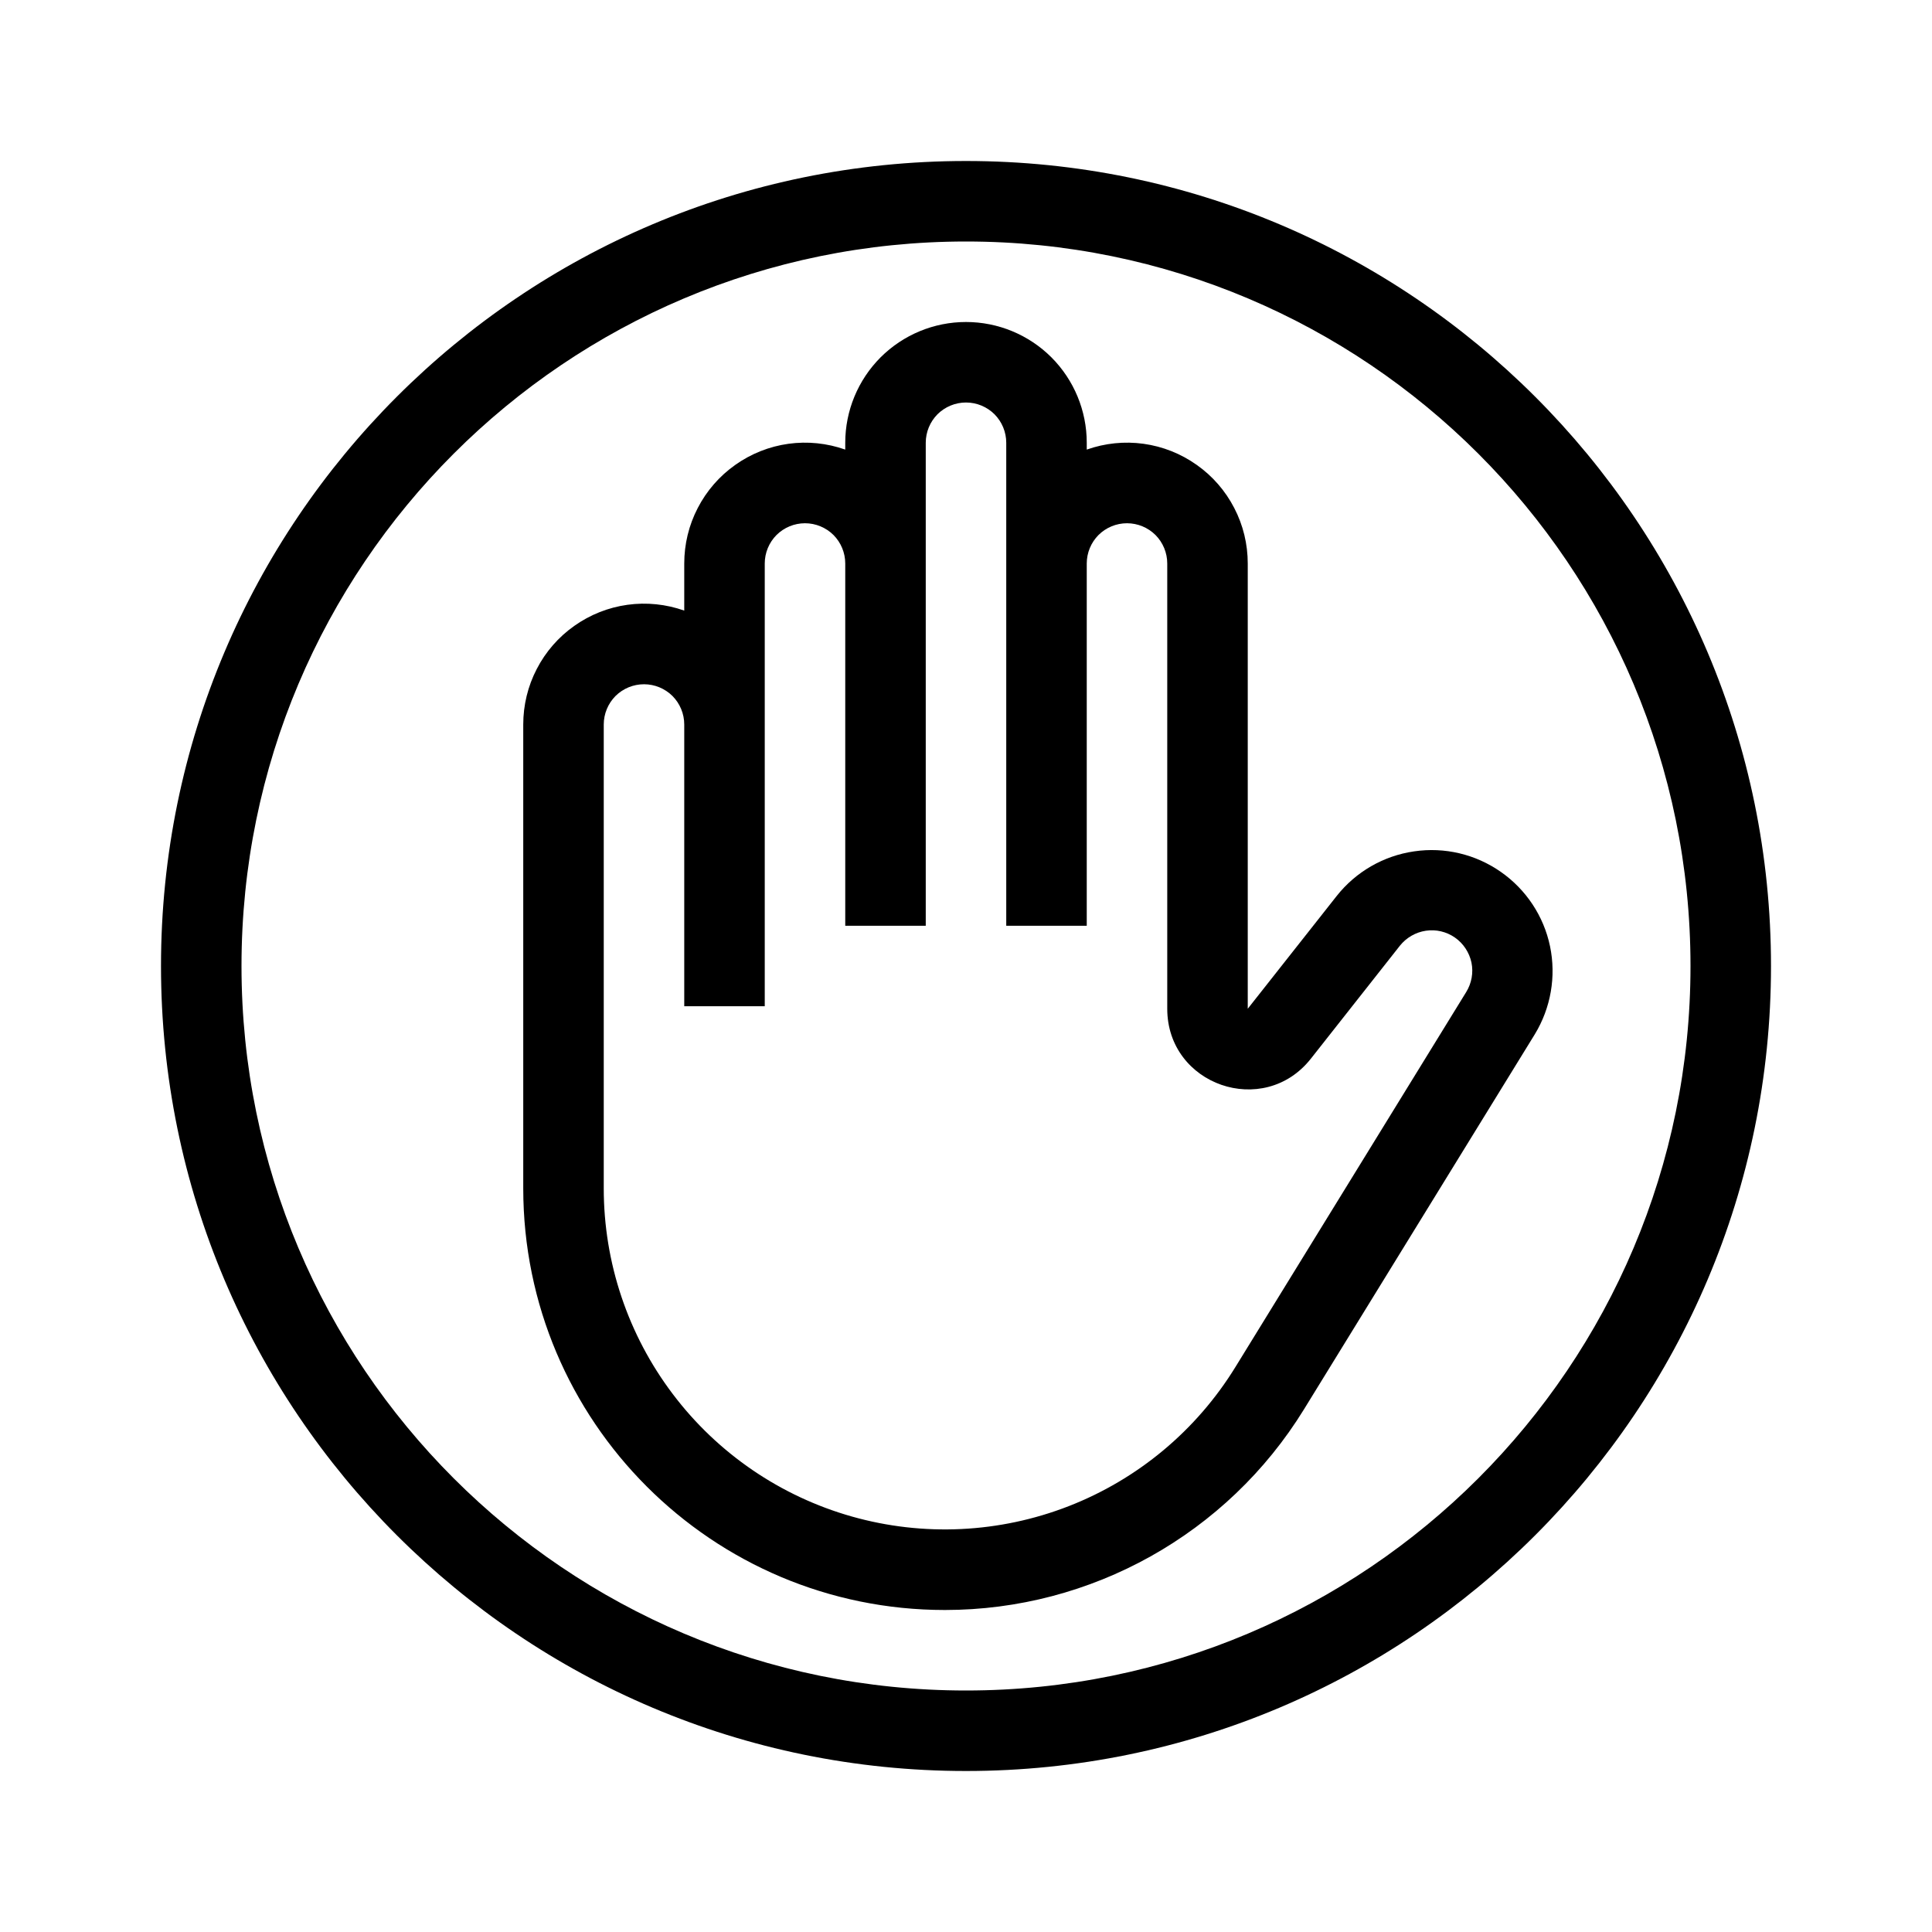 <?xml version="1.0" encoding="UTF-8"?> <svg xmlns="http://www.w3.org/2000/svg" width="24" height="24" viewBox="0 0 24 24" fill="none"><path fill-rule="evenodd" clip-rule="evenodd" d="M10.5 5.5V5.585C10.274 5.505 10.031 5.48 9.794 5.513C9.556 5.546 9.33 5.636 9.134 5.775C8.938 5.913 8.778 6.097 8.668 6.31C8.557 6.523 8.5 6.76 8.5 7V7.585C8.274 7.505 8.031 7.48 7.794 7.513C7.556 7.546 7.33 7.636 7.134 7.775C6.938 7.913 6.778 8.097 6.668 8.31C6.557 8.523 6.5 8.76 6.5 9V14.762C6.5 17.655 8.845 20 11.738 20C13.556 20 15.245 19.056 16.198 17.508L19.066 12.848C19.265 12.521 19.333 12.13 19.255 11.755C19.177 11.381 18.958 11.05 18.644 10.831C18.33 10.611 17.944 10.52 17.566 10.576C17.187 10.631 16.843 10.829 16.605 11.13L15.5 12.531V7C15.5 6.76 15.443 6.523 15.332 6.31C15.222 6.097 15.062 5.913 14.866 5.775C14.67 5.636 14.444 5.546 14.206 5.513C13.969 5.48 13.726 5.505 13.5 5.585V5.5C13.5 5.102 13.342 4.721 13.061 4.439C12.779 4.158 12.398 4 12 4C11.602 4 11.221 4.158 10.939 4.439C10.658 4.721 10.5 5.102 10.5 5.5ZM12.5 5.5C12.5 5.367 12.447 5.24 12.354 5.146C12.26 5.053 12.133 5 12 5C11.867 5 11.74 5.053 11.646 5.146C11.553 5.24 11.5 5.367 11.5 5.5V11.5H10.5V7C10.5 6.867 10.447 6.74 10.354 6.646C10.26 6.553 10.133 6.5 10 6.5C9.867 6.5 9.74 6.553 9.646 6.646C9.553 6.74 9.5 6.867 9.5 7V12.5H8.5V9C8.5 8.867 8.447 8.74 8.354 8.646C8.26 8.553 8.133 8.5 8 8.5C7.867 8.5 7.74 8.553 7.646 8.646C7.553 8.74 7.5 8.867 7.5 9V14.762C7.5 15.685 7.801 16.582 8.358 17.318C8.914 18.054 9.696 18.588 10.583 18.839C11.471 19.09 12.416 19.045 13.276 18.71C14.136 18.375 14.862 17.769 15.346 16.983L18.214 12.323C18.281 12.214 18.305 12.083 18.279 11.957C18.252 11.832 18.179 11.72 18.074 11.647C17.968 11.573 17.839 11.543 17.712 11.562C17.585 11.581 17.47 11.648 17.39 11.748L16.285 13.15C15.698 13.896 14.5 13.48 14.5 12.531V7C14.5 6.867 14.447 6.74 14.354 6.646C14.26 6.553 14.133 6.5 14 6.5C13.867 6.5 13.74 6.553 13.646 6.646C13.553 6.74 13.5 6.867 13.5 7V11.5H12.5V5.5Z" fill="black"></path><path fill-rule="evenodd" clip-rule="evenodd" d="M12 2C17.523 2 22 6.477 22 12C22 17.523 17.523 22 12 22C6.477 22 2 17.523 2 12C2 6.477 6.477 2 12 2ZM21 12C21 7.029 16.971 3 12 3C7.029 3 3 7.029 3 12C3 16.971 7.029 21 12 21C16.971 21 21 16.971 21 12Z" fill="black"></path></svg> 